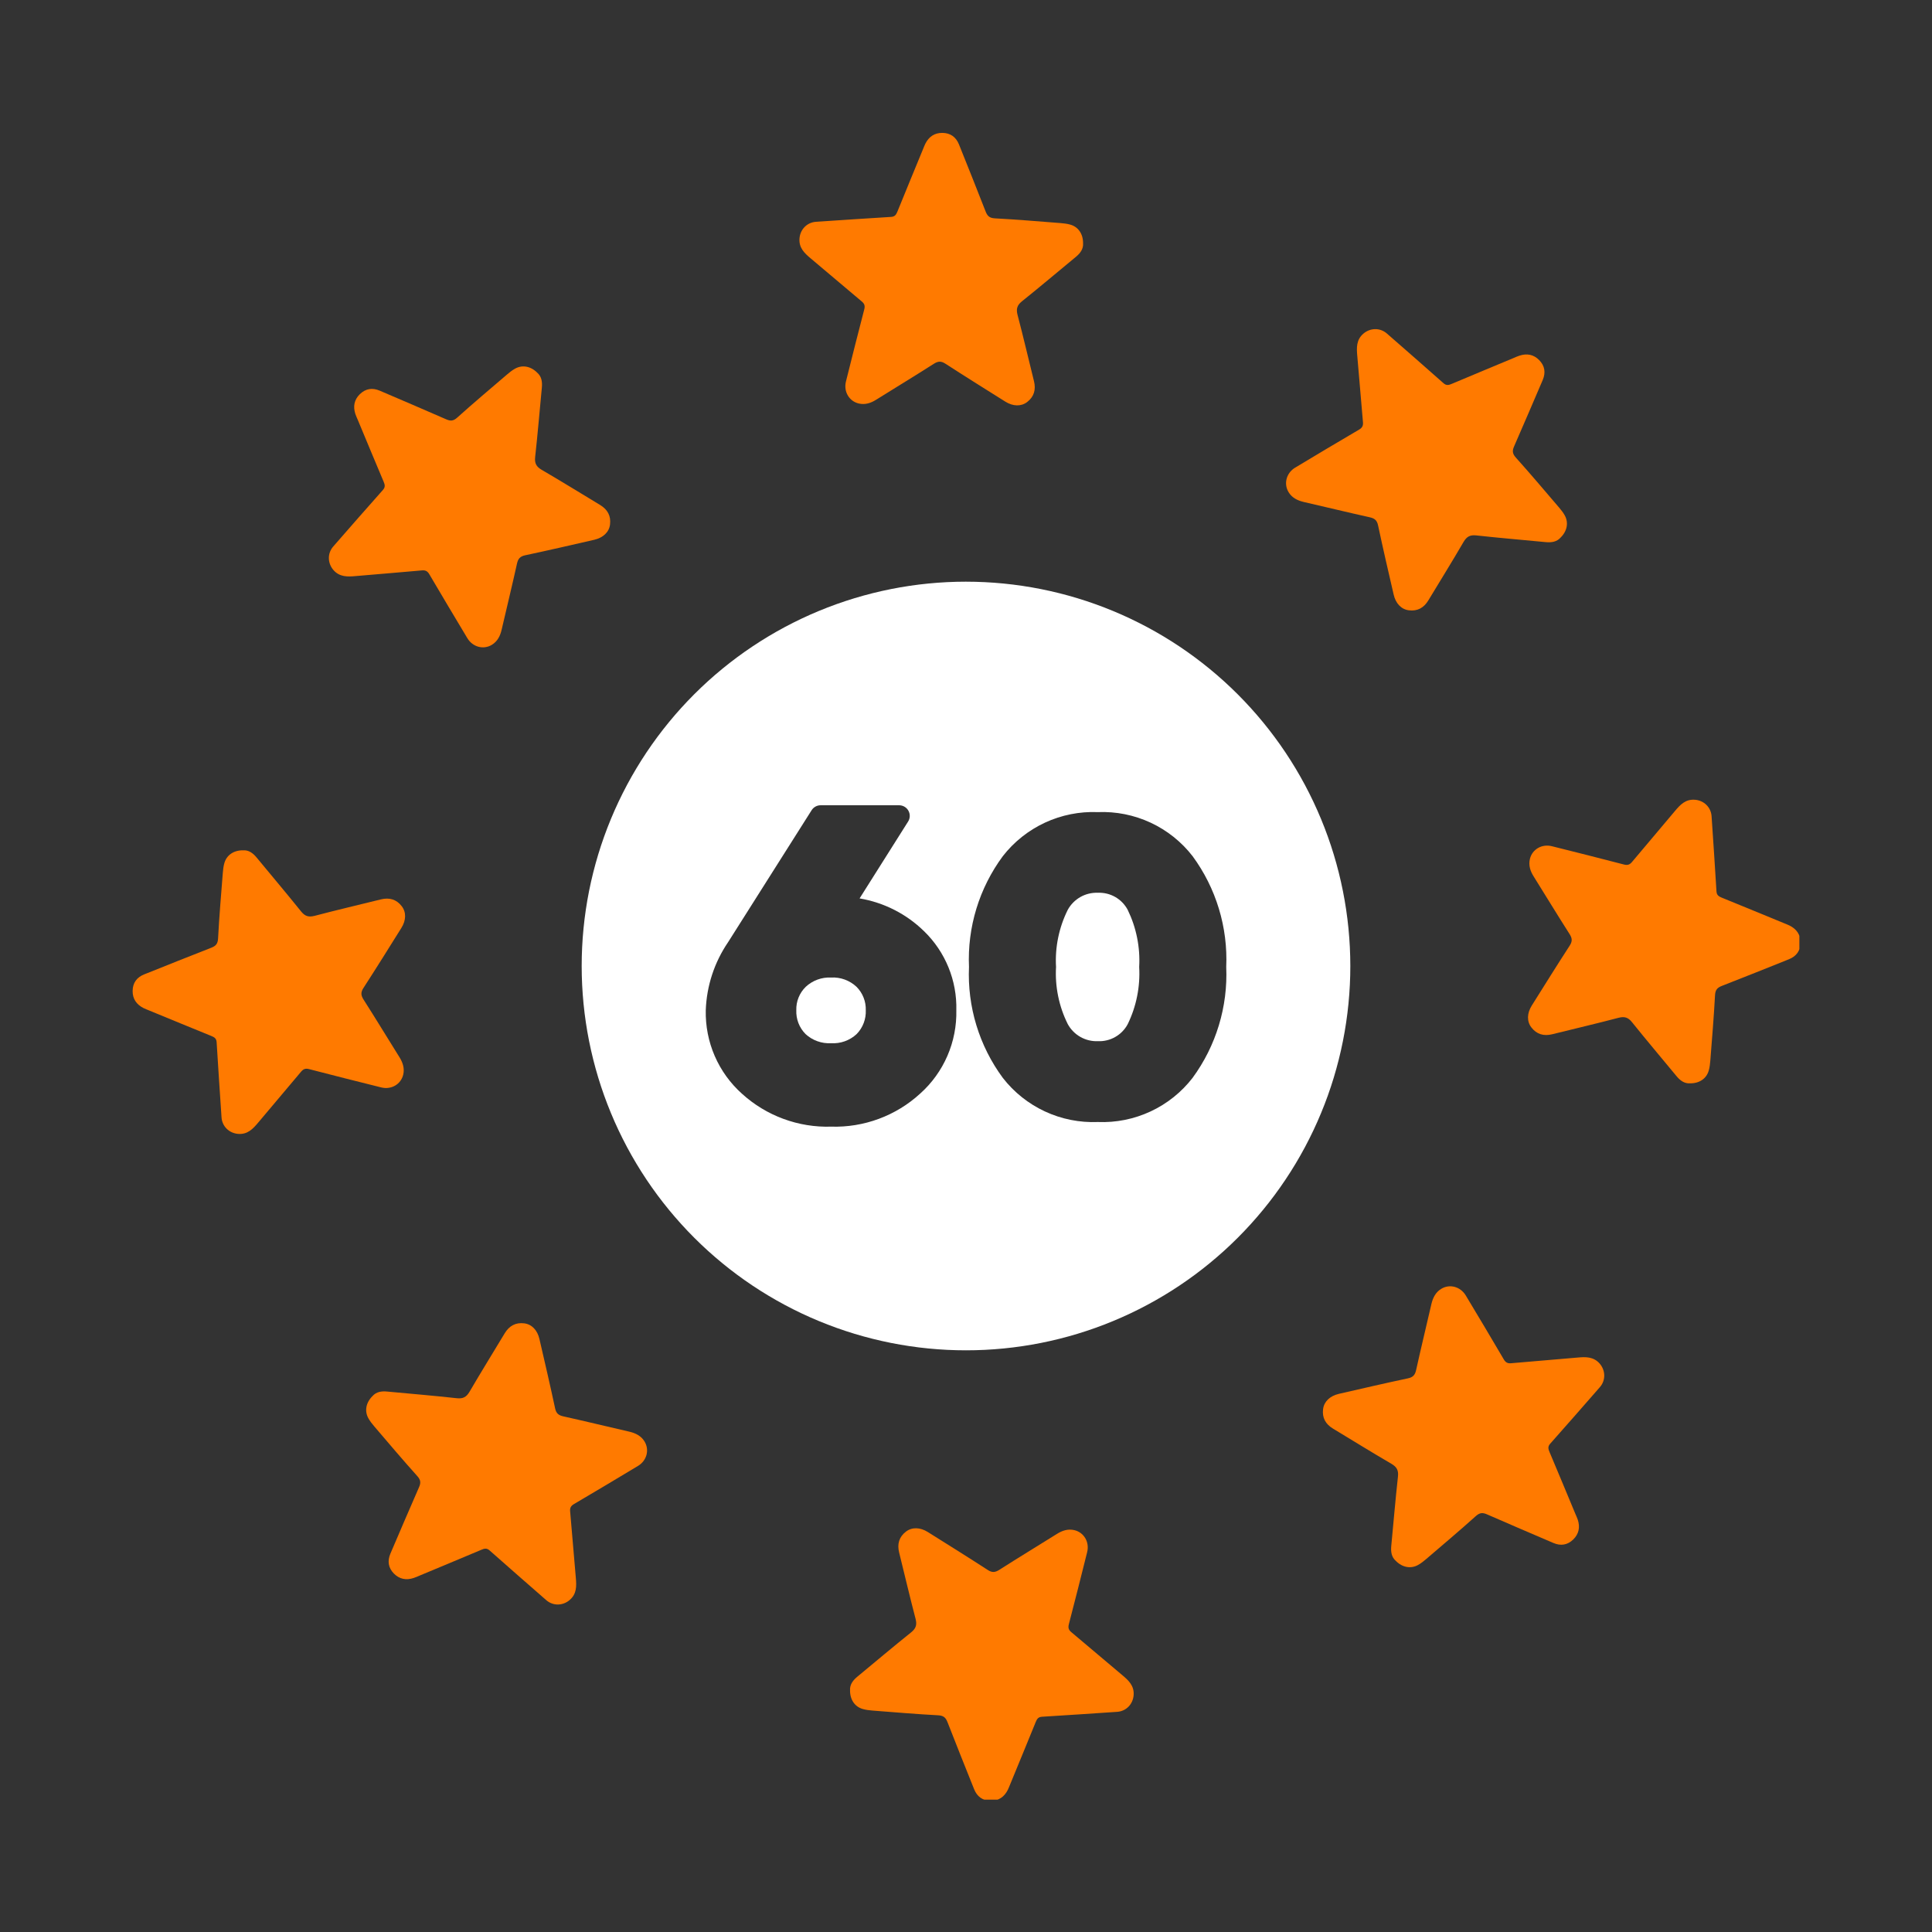 <svg xmlns="http://www.w3.org/2000/svg" xmlns:xlink="http://www.w3.org/1999/xlink" xml:space="preserve" width="100mm" height="100mm" style="shape-rendering:geometricPrecision; text-rendering:geometricPrecision; image-rendering:optimizeQuality; fill-rule:evenodd; clip-rule:evenodd" viewBox="0 0 10000 10000" zoomAndPan="magnify"><rect x="0" y="0" width="10000" height="10000" fill="#333333" stroke="none"/> <defs>  <style type="text/css">       .fil1 {fill:none}    .fil2 {fill:none;fill-rule:nonzero}    .fil3 {fill:white}    .fil0 {fill:#FF7A00;fill-rule:nonzero}     </style>     <clipPath id="id0">      <path d="M4121.12 685.15l1487.51 0 0 1427.4 -1487.51 0 0 -1427.4zm0 0z"></path>     </clipPath>     <clipPath id="id1" style="clip-rule:nonzero">      <path d="M7893.02 4131.31l1420.48 0 0 1487.51 -1420.48 0 0 -1487.51zm0 0z"></path>     </clipPath>     <clipPath id="id2" style="clip-rule:nonzero">      <path d="M4386.74 7903.21l1487.52 0 0 1411.63 -1487.52 0 0 -1411.63zm0 0z"></path>     </clipPath> </defs> <g id="Ebene_x0020_1">    <g id="_2070801780304">   <g>    <g>    </g>    <g style="clip-path:url(#id0)">     <g>      <path class="fil0" d="M5605.93 1258.39c2.21,30.3 -14.32,52.3 -37.7,71.53 -92.76,76.5 -184.69,154.39 -278.56,229.59 -25.32,20.33 -30.86,39.63 -22.83,70.41 30.02,113.93 56.65,228.76 85.01,342.96 10.73,43.52 0.56,80.39 -35.2,107.92 -31.41,24.21 -73.47,22.82 -113.1,-1.94 -103.77,-65.23 -207.52,-129.91 -310.45,-196.52 -22.35,-14.32 -37.49,-13.21 -59.5,0.55 -98.5,63.02 -198.73,123.55 -298.06,185.73 -28.09,17.92 -58.04,27.53 -90.83,19.85 -50.36,-12.1 -78.99,-62.46 -66.06,-113.92 31.13,-124.45 62.19,-248.82 94.7,-372.99 4.98,-18.95 0.83,-29.68 -12.94,-41.23 -88.05,-74.08 -175.63,-148.37 -263.68,-222.39 -32.45,-27.25 -62.19,-54.79 -58.59,-103.21 3.24,-46.82 38.52,-83.69 85.56,-86.74 129.36,-8.51 258.71,-17.57 388.34,-25.32 20.41,-1.11 26.43,-12.1 33.07,-27.81 43.44,-107.28 87.78,-214.09 131.84,-321.45 4.08,-9.61 7.68,-19.78 12.38,-29.19 18.41,-36.59 47.6,-56.93 88.89,-56.37 41.85,0.55 70.14,21.72 85.57,59.97 46.28,115.31 92.49,230.63 137.66,346.56 9.06,23.1 19.5,34.1 47.59,35.76 113.37,6.02 226.75,15.71 340.19,24.49 16.75,1.38 34.11,3.32 50.36,7.96 41.58,11.55 66.62,48.21 66.34,95.8z"></path>     </g>    </g>    <path class="fil1" d="M4121.12 685.15l1487.51 0 0 1427.4 -1487.51 0 0 -1427.4zm0 0z"></path>    <path class="fil0" d="M8077.99 2782.08c-19.78,22.83 -47.32,26.63 -77.34,23.93 -119.67,-11.55 -239.69,-21.51 -359.14,-34.72 -32.52,-3.53 -49.81,6.09 -66.07,33.62 -59.14,101.82 -121.4,201.71 -182.2,302.43 -23.11,38.59 -56.45,57.27 -101.27,51.53 -39.08,-4.98 -68,-35.56 -78.44,-81.49 -27.53,-119.18 -55.34,-238.37 -80.66,-358.11 -5.74,-26.15 -17.36,-36.04 -42.68,-41.78 -114.2,-25.32 -227.86,-53.13 -342.06,-79.27 -32.52,-7.75 -60.6,-21.52 -78.17,-50.36 -26.98,-44.06 -11.83,-99.96 33.83,-127.49 110.12,-65.79 219.9,-132.05 330.85,-196.73 16.47,-9.68 21.73,-20.41 20.07,-38.32 -10.17,-114.49 -19.51,-228.97 -29.48,-343.73 -3.8,-42.12 -5.18,-82.87 31.41,-114.48 35.49,-30.57 86.67,-31.96 122.23,-0.55 97.4,85.29 195.42,170.37 292.26,256.49 15.43,13.77 27.25,10.45 42.95,3.88 106.81,-45.17 213.82,-89.44 320.62,-134.06 9.9,-4.15 19.58,-8.79 29.48,-11.83 38.8,-12.93 73.74,-6.57 102.65,22.83 29.46,30.02 34.38,64.95 18.19,103.21 -49.04,114.27 -97.74,228.47 -147.54,342.13 -10.17,22.83 -10.45,37.97 8.22,58.87 75.96,84.52 149.21,171.48 223.23,257.95 11,12.93 21.72,26.42 30.02,41.22 20.89,37.42 12.93,81.21 -20.96,114.83z"></path>    <g>    </g>    <g style="clip-path:url(#id1)">     <g id="_2070801781648">      <path class="fil0" d="M8748.77 5607.27c-30.3,2.22 -52.3,-14.32 -71.6,-37.7 -76.5,-92.76 -154.39,-184.69 -229.79,-278.56 -20.13,-25.32 -39.36,-30.78 -70.21,-22.83 -113.93,30.02 -228.69,56.72 -342.9,85.09 -43.51,10.72 -80.38,0.48 -107.91,-35.28 -24.21,-31.34 -22.82,-73.47 1.94,-113.1 65.23,-103.76 129.91,-207.8 196.52,-310.45 14.32,-22.28 13.21,-37.71 -0.55,-59.49 -63.02,-98.51 -123.62,-198.67 -185.8,-298.07 -17.64,-28.02 -27.54,-57.76 -19.79,-90.83 12.11,-50.36 62.19,-78.99 113.93,-66.06 124.38,31.13 248.82,62.26 372.92,94.7 18.75,4.98 29.74,0.83 41.29,-12.66 74.02,-88.33 148.38,-175.84 222.4,-263.96 27.25,-32.45 54.78,-62.19 103.2,-58.59 46.77,3.31 83.64,38.52 86.68,85.56 8.58,129.36 17.64,258.71 25.32,388.41 1.1,20.34 12.1,26.36 27.8,33 107.36,43.51 214.16,87.78 321.46,131.84 9.68,4.09 19.85,7.68 29.19,12.39 36.59,18.4 56.99,47.59 56.44,88.88 -0.55,41.85 -21.51,70.22 -60.04,85.57 -115.31,46.28 -230.62,92.49 -346.49,137.66 -23.11,9.06 -34.1,19.5 -35.77,47.59 -6.08,113.37 -15.7,226.82 -24.48,340.2 -1.39,16.81 -3.32,34.1 -8.03,50.35 -11.55,41.58 -48.14,66.62 -95.73,66.34z"></path>     </g>    </g>    <path class="fil2" d="M7893.02 4131.31l1420.48 0 0 1487.51 -1420.48 0 0 -1487.51zm0 0z"></path>    <path class="fil0" d="M7225.08 8079.4c-22.83,-19.85 -26.7,-47.38 -23.93,-77.34 11.55,-119.73 21.44,-239.75 34.65,-359.21 3.6,-32.45 -6.02,-49.81 -33.55,-66.06 -101.82,-59.43 -201.78,-121.34 -302.49,-182.21 -38.54,-23.11 -57.28,-56.38 -51.47,-101.27 4.98,-39.08 35.48,-68 81.48,-78.72 119.19,-27.25 238.31,-55.06 358.05,-80.38 26.15,-5.74 36.04,-17.29 41.85,-42.33 25.31,-114.55 53.12,-228.21 79.27,-342.41 7.68,-32.45 21.72,-60.53 50.36,-78.17 44.06,-27.25 99.89,-11.83 127.42,33.83 65.78,110.12 132.12,219.9 196.8,330.86 9.61,16.53 20.33,21.72 38.25,20.06 114.48,-10.17 228.96,-19.51 343.79,-29.4 42.06,-3.88 82.53,-4.98 114.48,31.33 30.51,35.56 31.89,86.74 0.56,122.23 -85.36,97.4 -170.37,195.42 -256.77,292.26 -13.49,15.15 -10.24,27.25 -3.6,42.96 45.1,106.8 89.44,213.6 133.99,320.62 4.15,9.96 8.85,19.57 12.17,29.47 12.66,38.8 6.3,73.74 -23.17,102.65 -29.95,29.19 -64.95,34.45 -102.93,18.19 -114.21,-48.97 -228.69,-97.74 -342.34,-147.54 -22.9,-10.17 -37.98,-10.45 -58.93,8.23 -84.47,76.02 -171.49,149.2 -257.89,223.22 -12.93,11 -26.42,21.79 -41.29,30.02 -37.43,20.89 -81.21,12.93 -114.76,-20.89z"></path>    <g>    </g>    <g style="clip-path:url(#id2)">     <g>      <path class="fil0" d="M4399.88 8750.11c-2.2,-30.3 14.53,-52.3 37.71,-71.59 92.76,-76.51 184.62,-154.4 278.49,-229.53 25.32,-20.33 30.85,-39.36 22.83,-70.41 -29.96,-114 -56.66,-228.76 -85.02,-342.97 -10.72,-43.51 -0.55,-80.38 35.21,-107.91 31.41,-24.21 73.53,-22.82 113.17,1.94 103.76,65.23 207.8,129.91 310.45,196.52 22.28,14.32 37.43,13.21 59.42,-0.55 98.58,-63.02 198.74,-123.55 298.07,-185.8 28.09,-17.85 57.83,-27.54 90.83,-19.78 50.35,12.1 78.99,62.46 66.06,113.92 -31.13,124.45 -62.19,248.82 -94.7,372.92 -4.91,19.02 -0.83,29.74 12.93,41.3 88.13,74.01 175.63,148.37 263.7,222.39 32.5,27.25 62.18,54.78 58.65,103.2 -3.32,46.84 -38.52,83.71 -85.64,86.68 -129.35,8.58 -258.7,17.64 -388.34,25.39 -20.33,1.03 -26.42,12.1 -32.99,27.73 -43.51,107.37 -87.85,214.17 -131.84,321.53 -4.15,9.61 -7.75,19.78 -12.39,29.12 -18.46,36.66 -47.66,57 -88.89,56.44 -41.85,-0.55 -70.21,-21.44 -85.63,-59.97 -46.21,-115.31 -92.49,-230.69 -137.59,-346.56 -9.13,-23.1 -19.58,-34.1 -47.66,-35.76 -113.38,-6.02 -226.75,-15.71 -340.13,-24.49 -16.81,-1.39 -34.17,-3.32 -50.43,-7.96 -41.5,-11.62 -66.54,-48.21 -66.27,-95.8z"></path>     </g>    </g>    <path class="fil2" d="M4386.74 7903.21l1487.52 0 0 1411.63 -1487.52 0 0 -1411.63zm0 0z"></path>    <path class="fil0" d="M1927.76 7226.42c19.78,-22.83 47.31,-26.7 77.34,-23.66 119.74,11.28 239.75,21.17 359.14,34.38 32.51,3.6 49.88,-6.02 66.07,-33.55 59.49,-101.82 121.39,-201.71 182.2,-302.77 23.38,-38.25 56.44,-56.93 101.27,-51.19 39.08,4.98 68,35.55 78.44,81.49 27.53,119.18 55.34,238.37 80.94,358.04 5.53,26.15 17.08,36.11 42.4,41.85 114.2,25.32 227.86,53.12 341.86,79.27 32.71,7.75 60.8,21.72 78.44,50.36 26.9,44.06 11.83,99.96 -33.9,127.14 -110.05,66.06 -219.9,132.12 -330.79,197.08 -16.8,9.68 -21.78,20.4 -20.13,38.25 10.17,114.55 19.58,229.03 29.47,343.8 3.6,42.12 5.19,82.8 -31.68,114.48 -35.21,30.57 -86.4,31.96 -121.89,0.55 -97.46,-85.29 -195.41,-170.37 -292.32,-256.5 -15.43,-13.76 -27.26,-10.44 -42.89,-3.87 -106.8,45.17 -213.88,89.44 -320.69,134.06 -9.89,4.08 -19.5,8.79 -29.47,11.83 -38.8,12.93 -73.74,6.57 -102.93,-22.83 -29.12,-30.02 -34.1,-64.95 -17.84,-103.21 48.97,-114.27 97.67,-228.48 147.48,-342.13 10.23,-22.83 10.51,-37.98 -8.24,-58.93 -75.95,-84.47 -149.14,-171.42 -223.22,-257.88 -11,-12.94 -21.72,-26.43 -29.95,-41.3 -20.96,-37.43 -12.94,-81.14 20.89,-114.76z"></path>    <path class="fil0" d="M1257.05 4401.23c30.23,-2.21 52.3,14.32 71.53,37.7 76.5,92.76 154.39,184.69 229.79,278.56 20.41,25.32 39.08,30.78 70.21,22.83 113.93,-30.03 228.69,-56.73 342.96,-85.09 43.44,-10.72 80.31,-0.55 107.85,35.28 24.21,31.34 22.89,73.47 -2.22,113.1 -64.95,103.76 -129.63,207.8 -196.17,310.45 -14.32,22.28 -13.21,37.7 0.55,59.42 63.02,98.58 123.55,198.74 185.73,298.07 17.64,28.09 27.53,58.11 19.85,90.83 -12.1,50.43 -62.25,78.99 -113.99,66.06 -124.38,-31.06 -248.75,-62.19 -372.92,-94.63 -18.68,-4.98 -29.74,-0.83 -41.3,12.66 -74.01,88.33 -148.3,175.84 -222.39,263.9 -27.18,32.51 -54.99,62.25 -103.21,58.66 -46.76,-3.33 -83.63,-38.53 -86.67,-85.64 -8.51,-129.36 -17.64,-258.71 -25.32,-388.35 -1.11,-20.33 -12.1,-26.7 -27.81,-32.99 -107.35,-43.51 -214.37,-87.78 -321.45,-131.84 -9.61,-4.15 -19.85,-7.68 -29.19,-12.39 -36.32,-18.46 -56.93,-47.59 -56.37,-88.89 0.55,-41.85 21.44,-70.21 59.97,-85.63 115.31,-46.21 230.62,-92.42 346.49,-137.59 23.1,-9.06 34.17,-19.5 35.76,-47.59 5.82,-113.45 15.7,-226.82 24.56,-340.2 1.38,-16.81 3.25,-34.17 7.96,-50.35 11.55,-41.3 48.14,-66.62 95.8,-66.34z"></path>    <path class="fil0" d="M2780.67 1929.1c22.9,19.85 26.7,47.38 23.93,77.34 -11.55,119.74 -21.44,239.75 -34.65,359.21 -3.6,32.44 6.08,49.81 33.62,66.07 101.82,59.14 201.71,121.32 302.7,182.13 38.25,23.17 57,56.44 51.19,101.34 -4.91,39.08 -35.49,67.93 -81.42,78.72 -119.18,27.25 -238.37,54.99 -358.11,80.31 -26.15,5.81 -36.04,17.36 -41.85,42.4 -25.32,114.49 -53.13,228.21 -79.55,342.41 -7.4,32.44 -21.44,60.53 -50.08,78.17 -44,27.25 -99.89,11.83 -127.42,-33.9 -65.79,-110.05 -131.85,-219.9 -196.8,-330.78 -9.61,-16.54 -20.34,-21.72 -38.25,-20.13 -114.49,10.23 -228.97,19.57 -343.73,29.46 -42.12,3.88 -82.59,4.98 -114.48,-31.33 -30.57,-35.56 -31.96,-86.75 -0.55,-122.23 85.29,-97.47 170.31,-195.42 256.77,-292.33 13.49,-15.08 10.17,-27.19 3.6,-42.89 -45.17,-106.8 -89.51,-213.88 -134.06,-320.69 -4.15,-9.61 -8.79,-19.5 -12.11,-29.4 -12.65,-38.8 -6.36,-73.8 23.11,-102.65 30.02,-29.19 64.95,-34.45 102.93,-18.19 114.2,48.97 228.68,97.74 342.41,147.54 22.82,10.17 37.97,10.72 58.87,-8.3 84.52,-75.95 171.48,-149.14 257.87,-223.15 12.94,-11.07 26.43,-21.79 41.3,-30.02 37.42,-20.96 81.21,-12.94 114.76,20.89z"></path>   </g>   <g>    <path class="fil3" d="M5682.65 4620.94c-7.88,-0.31 -15.75,-0.07 -23.59,0.7 -7.88,0.78 -15.62,2.12 -23.32,3.98 -7.66,1.86 -15.15,4.22 -22.5,7.14 -7.35,2.92 -14.45,6.29 -21.31,10.19 -6.85,3.91 -13.43,8.27 -19.65,13.09 -6.26,4.78 -12.17,10.02 -17.69,15.64 -5.56,5.63 -10.65,11.64 -15.37,17.97 -4.67,6.33 -8.93,12.98 -12.69,19.9 -22.75,45.78 -39.24,93.68 -49.51,143.75 -10.27,50.07 -13.93,100.6 -10.97,151.66 -2.96,51.02 0.7,101.55 10.97,151.62 10.23,50.07 26.76,97.96 49.51,143.75 3.76,6.92 7.98,13.57 12.69,19.93 4.68,6.33 9.81,12.34 15.33,17.97 5.52,5.66 11.43,10.87 17.65,15.72 6.26,4.82 12.84,9.17 19.7,13.08 6.85,3.9 13.96,7.31 21.31,10.2 7.34,2.91 14.83,5.31 22.53,7.17 7.67,1.86 15.44,3.2 23.28,3.97 7.88,0.78 15.75,1.02 23.63,0.7 7.84,0.32 15.65,0.11 23.42,-0.63 7.81,-0.77 15.51,-2.07 23.1,-3.94 7.63,-1.82 15.05,-4.18 22.33,-7.1 7.28,-2.88 14.31,-6.26 21.13,-10.16 6.79,-3.87 13.29,-8.19 19.48,-13.01 6.19,-4.78 12,-9.99 17.45,-15.61 5.48,-5.63 10.51,-11.61 15.11,-17.9 4.61,-6.33 8.76,-12.94 12.45,-19.87 22.33,-45.99 38.54,-94.02 48.56,-144.17 10.06,-50.1 13.61,-100.7 10.73,-151.72 2.84,-51.06 -0.78,-101.62 -10.87,-151.73 -10.05,-50.11 -26.3,-98.14 -48.66,-144.06 -3.7,-6.93 -7.85,-13.54 -12.45,-19.83 -4.61,-6.34 -9.64,-12.31 -15.05,-17.9 -5.45,-5.63 -11.25,-10.83 -17.44,-15.62 -6.19,-4.81 -12.66,-9.14 -19.45,-13.04 -6.78,-3.87 -13.82,-7.24 -21.09,-10.16 -7.25,-2.89 -14.67,-5.24 -22.3,-7.11 -7.59,-1.82 -15.26,-3.16 -23.07,-3.9 -7.77,-0.77 -15.57,-0.98 -23.38,-0.67zm0 0z"></path>    <path class="fil3" d="M4301.56 5059.67c-11.96,-0.56 -23.88,0.07 -35.73,1.86 -11.85,1.83 -23.38,4.79 -34.63,8.9 -11.25,4.15 -21.98,9.32 -32.18,15.61 -10.23,6.26 -19.72,13.47 -28.48,21.66 -8.05,7.84 -15.22,16.42 -21.48,25.78 -6.26,9.31 -11.5,19.2 -15.72,29.64 -4.18,10.41 -7.28,21.17 -9.25,32.24 -1.97,11.08 -2.74,22.23 -2.39,33.48 -0.46,11.39 0.21,22.68 2.07,33.93 1.87,11.25 4.86,22.19 8.97,32.81 4.12,10.62 9.28,20.71 15.51,30.27 6.19,9.53 13.29,18.36 21.34,26.45 8.86,8.19 18.5,15.4 28.84,21.66 10.34,6.22 21.16,11.39 32.56,15.43 11.36,4.08 23.03,6.96 34.98,8.69 11.96,1.72 23.95,2.25 36.01,1.54 11.99,0.74 23.98,0.25 35.87,-1.47 11.92,-1.69 23.56,-4.57 34.88,-8.62 11.32,-4.08 22.12,-9.21 32.42,-15.47 10.27,-6.22 19.83,-13.43 28.66,-21.62 7.94,-8.13 15.01,-16.99 21.17,-26.55 6.15,-9.57 11.25,-19.66 15.33,-30.28 4.08,-10.62 7.03,-21.52 8.89,-32.77 1.87,-11.22 2.53,-22.5 2.08,-33.86 0.35,-11.18 -0.43,-22.3 -2.36,-33.34 -1.9,-11.04 -4.92,-21.76 -9.04,-32.17 -4.08,-10.41 -9.21,-20.29 -15.33,-29.68 -6.11,-9.35 -13.11,-18 -21.02,-25.95 -8.79,-8.29 -18.32,-15.57 -28.59,-21.9 -10.3,-6.37 -21.1,-11.57 -32.46,-15.72 -11.32,-4.15 -22.96,-7.1 -34.91,-8.86 -11.96,-1.8 -23.95,-2.36 -36.01,-1.69zm0 0z"></path>    <path class="fil3" d="M5000 3010.73c-32.56,0 -65.09,0.81 -97.61,2.39 -32.53,1.62 -64.98,4.01 -97.37,7.21 -32.42,3.16 -64.7,7.17 -96.91,11.95 -32.21,4.75 -64.28,10.34 -96.2,16.67 -31.93,6.37 -63.68,13.5 -95.26,21.41 -31.58,7.92 -62.94,16.6 -94.1,26.03 -31.15,9.46 -62.06,19.65 -92.72,30.62 -30.66,10.97 -61.01,22.68 -91.11,35.17 -30.06,12.44 -59.81,25.63 -89.24,39.55 -29.43,13.93 -58.51,28.56 -87.2,43.89 -28.73,15.36 -57.04,31.4 -84.96,48.14 -27.92,16.73 -55.41,34.14 -82.49,52.25 -27.07,18.07 -53.69,36.81 -79.82,56.19 -26.16,19.41 -51.83,39.42 -76.97,60.09 -25.18,20.64 -49.83,41.92 -73.95,63.75 -24.12,21.87 -47.68,44.31 -70.71,67.34 -23.03,23.03 -45.47,46.59 -67.34,70.71 -21.83,24.12 -43.11,48.77 -63.75,73.95 -20.67,25.14 -40.68,50.81 -60.09,76.97 -19.38,26.13 -38.12,52.74 -56.23,79.82 -18.07,27.08 -35.48,54.57 -52.21,82.49 -16.74,27.92 -32.78,56.23 -48.14,84.95 -15.33,28.7 -29.96,57.78 -43.89,87.21 -13.92,29.43 -27.1,59.18 -39.55,89.28 -12.49,30.06 -24.2,60.44 -35.17,91.07 -10.97,30.66 -21.16,61.57 -30.62,92.72 -9.46,31.16 -18.11,62.52 -26.02,94.1 -7.92,31.58 -15.05,63.33 -21.42,95.26 -6.33,31.92 -11.92,63.99 -16.66,96.2 -4.79,32.21 -8.79,64.52 -11.96,96.91 -3.2,32.39 -5.59,64.84 -7.21,97.37 -1.58,32.52 -2.39,65.05 -2.39,97.61 0,32.56 0.81,65.09 2.39,97.61 1.62,32.52 4.01,64.98 7.21,97.37 3.17,32.42 7.17,64.7 11.96,96.9 4.74,32.21 10.33,64.28 16.66,96.21 6.37,31.93 13.5,63.68 21.42,95.26 7.91,31.57 16.56,62.94 26.02,94.09 9.46,31.16 19.65,62.07 30.62,92.73 10.97,30.66 22.68,61.01 35.17,91.07 12.45,30.1 25.63,59.85 39.55,89.28 13.93,29.43 28.56,58.51 43.89,87.2 15.36,28.73 31.4,57.04 48.14,84.96 16.73,27.92 34.14,55.41 52.21,82.49 18.11,27.07 36.85,53.69 56.23,79.82 19.41,26.16 39.42,51.83 60.09,76.97 20.64,25.17 41.92,49.82 63.75,73.95 21.87,24.12 44.31,47.68 67.34,70.71 23.03,23.03 46.59,45.46 70.71,67.33 24.12,21.84 48.77,43.11 73.95,63.76 25.14,20.67 50.81,40.68 76.97,60.09 26.13,19.37 52.75,38.12 79.82,56.23 27.08,18.07 54.57,35.47 82.49,52.21 27.92,16.74 56.23,32.77 84.96,48.14 28.69,15.33 57.77,29.96 87.2,43.88 29.43,13.93 59.18,27.11 89.24,39.56 30.1,12.48 60.45,24.19 91.11,35.16 30.66,10.98 61.57,21.17 92.72,30.63 31.16,9.46 62.52,18.11 94.1,26.02 31.58,7.91 63.33,15.05 95.26,21.42 31.92,6.32 63.99,11.92 96.2,16.66 32.21,4.79 64.49,8.79 96.91,11.96 32.39,3.2 64.84,5.59 97.37,7.21 32.52,1.58 65.05,2.39 97.61,2.39 32.56,0 65.09,-0.81 97.61,-2.39 32.53,-1.62 64.98,-4.01 97.37,-7.21 32.38,-3.17 64.7,-7.17 96.91,-11.96 32.21,-4.74 64.27,-10.34 96.2,-16.66 31.93,-6.37 63.68,-13.51 95.26,-21.42 31.58,-7.91 62.94,-16.56 94.09,-26.02 31.16,-9.46 62.07,-19.65 92.73,-30.63 30.63,-10.97 61.01,-22.68 91.07,-35.16 30.1,-12.45 59.85,-25.63 89.28,-39.56 29.43,-13.92 58.51,-28.55 87.2,-43.88 28.73,-15.37 57.04,-31.4 84.96,-48.14 27.92,-16.74 55.41,-34.14 82.49,-52.21 27.07,-18.11 53.69,-36.86 79.82,-56.23 26.16,-19.41 51.83,-39.42 76.97,-60.09 25.18,-20.65 49.83,-41.92 73.95,-63.76 24.12,-21.87 47.68,-44.3 70.71,-67.33 23.03,-23.03 45.46,-46.59 67.34,-70.71 21.83,-24.13 43.11,-48.78 63.75,-73.95 20.67,-25.14 40.68,-50.81 60.09,-76.97 19.37,-26.13 38.12,-52.75 56.19,-79.82 18.11,-27.08 35.52,-54.57 52.25,-82.49 16.74,-27.92 32.77,-56.23 48.14,-84.96 15.33,-28.69 29.96,-57.77 43.88,-87.2 13.93,-29.43 27.11,-59.18 39.56,-89.28 12.48,-30.06 24.19,-60.41 35.17,-91.07 10.97,-30.66 21.16,-61.57 30.62,-92.73 9.42,-31.15 18.11,-62.52 26.02,-94.09 7.91,-31.58 15.05,-63.33 21.42,-95.26 6.33,-31.93 11.92,-64 16.66,-96.21 4.79,-32.2 8.79,-64.48 11.96,-96.9 3.2,-32.39 5.59,-64.85 7.21,-97.37 1.58,-32.52 2.39,-65.05 2.39,-97.61 -0.04,-32.56 -0.84,-65.09 -2.46,-97.58 -1.62,-32.52 -4.01,-64.98 -7.21,-97.36 -3.2,-32.39 -7.21,-64.7 -11.99,-96.91 -4.78,-32.18 -10.38,-64.25 -16.74,-96.17 -6.36,-31.93 -13.5,-63.68 -21.41,-95.26 -7.92,-31.54 -16.6,-62.91 -26.06,-94.06 -9.46,-31.15 -19.69,-62.06 -30.66,-92.69 -10.97,-30.66 -22.68,-61.01 -35.16,-91.07 -12.45,-30.07 -25.67,-59.81 -39.6,-89.25 -13.92,-29.43 -28.55,-58.47 -43.88,-87.2 -15.37,-28.69 -31.4,-57 -48.14,-84.92 -16.74,-27.92 -34.18,-55.42 -52.25,-82.49 -18.07,-27.04 -36.82,-53.66 -56.23,-79.78 -19.37,-26.17 -39.41,-51.8 -60.06,-76.97 -20.64,-25.18 -41.91,-49.8 -63.78,-73.92 -21.84,-24.12 -44.27,-47.68 -67.3,-70.71 -23.03,-23.03 -46.59,-45.47 -70.71,-67.3 -24.13,-21.87 -48.74,-43.15 -73.92,-63.79 -25.17,-20.64 -50.81,-40.68 -76.97,-60.06 -26.12,-19.41 -52.74,-38.15 -79.78,-56.22 -27.08,-18.07 -54.58,-35.52 -82.49,-52.25 -27.92,-16.74 -56.23,-32.78 -84.92,-48.14 -28.73,-15.33 -57.78,-29.96 -87.21,-43.88 -29.43,-13.93 -59.18,-27.15 -89.24,-39.6 -30.06,-12.48 -60.41,-24.19 -91.07,-35.16 -30.63,-10.97 -61.54,-21.2 -92.69,-30.66 -31.16,-9.46 -62.52,-18.15 -94.06,-26.06 -31.58,-7.91 -63.33,-15.05 -95.26,-21.41 -31.93,-6.37 -63.99,-11.96 -96.17,-16.74 -32.21,-4.78 -64.52,-8.79 -96.91,-11.99 -32.38,-3.2 -64.84,-5.59 -97.36,-7.21 -32.49,-1.62 -65.02,-2.42 -97.58,-2.46zm-237.07 2649.56c-31.08,28.48 -64.59,53.73 -100.53,75.7 -35.97,21.98 -73.7,40.3 -113.22,54.96 -39.49,14.7 -80.04,25.42 -121.63,32.25 -41.6,6.82 -83.44,9.6 -125.57,8.29 -42.09,1.31 -83.9,-1.44 -125.46,-8.22 -41.56,-6.75 -82.1,-17.45 -121.59,-32 -39.49,-14.56 -77.26,-32.74 -113.26,-54.57 -36.01,-21.84 -69.59,-46.88 -100.78,-75.18 -15.15,-13.51 -29.54,-27.82 -43.14,-42.87 -13.58,-15.08 -26.34,-30.83 -38.23,-47.29 -11.88,-16.46 -22.85,-33.51 -32.91,-51.13 -10.05,-17.65 -19.09,-35.79 -27.18,-54.39 -8.09,-18.64 -15.16,-37.63 -21.17,-57.04 -6.01,-19.37 -11,-39.03 -14.87,-58.97 -3.91,-19.9 -6.72,-39.98 -8.44,-60.2 -1.72,-20.25 -2.36,-40.5 -1.9,-60.79 1.12,-31.37 4.43,-62.45 9.92,-93.36 5.52,-30.87 13.15,-61.22 22.92,-91 9.78,-29.82 21.63,-58.76 35.48,-86.89 13.89,-28.13 29.65,-55.17 47.33,-81.05l432.29 -682.93c5.03,-7.95 11.68,-14.21 19.91,-18.74 8.26,-4.54 17.05,-6.79 26.47,-6.79l406.63 0c4.92,0 9.74,0.63 14.48,1.93 4.75,1.3 9.22,3.2 13.44,5.7 4.25,2.5 8.05,5.52 11.5,9.04 3.4,3.51 6.29,7.45 8.68,11.74 2.36,4.29 4.11,8.83 5.27,13.61 1.13,4.78 1.66,9.64 1.48,14.52 -0.14,4.92 -0.95,9.74 -2.39,14.42 -1.41,4.71 -3.45,9.11 -6.08,13.25l-251.21 397.87c31.3,5.28 62,12.84 92.13,22.79 30.14,9.91 59.35,22.08 87.62,36.46 28.28,14.38 55.32,30.81 81.09,49.3 25.78,18.5 50,38.86 72.68,61.01 27.32,26.48 51.66,55.49 72.97,86.99 21.3,31.54 39.13,64.88 53.55,100.11 14.38,35.23 25,71.56 31.86,108.97 6.85,37.41 9.81,75.14 8.86,113.19 0.46,20.22 -0.21,40.4 -1.94,60.55 -1.72,20.15 -4.53,40.16 -8.44,60.02 -3.86,19.83 -8.82,39.42 -14.83,58.76 -5.98,19.31 -13.02,38.22 -21.07,56.79 -8.05,18.56 -17.05,36.64 -27.07,54.22 -9.99,17.58 -20.89,34.6 -32.74,50.98 -11.81,16.43 -24.51,32.14 -38.01,47.19 -13.54,15.05 -27.85,29.3 -42.9,42.8zm1409.89 -81.34c-14.35,18.54 -29.75,36.19 -46.17,52.89 -16.45,16.74 -33.86,32.42 -52.18,47.05 -18.32,14.66 -37.45,28.16 -57.39,40.51 -19.93,12.37 -40.5,23.48 -61.78,33.4 -21.27,9.92 -43.04,18.53 -65.33,25.81 -22.29,7.31 -44.94,13.29 -67.93,17.9 -23,4.6 -46.17,7.8 -69.56,9.67 -23.38,1.83 -46.8,2.28 -70.25,1.33 -23.45,0.95 -46.91,0.5 -70.33,-1.33 -23.42,-1.83 -46.66,-5.07 -69.69,-9.67 -23.03,-4.57 -45.71,-10.55 -68.04,-17.83 -22.33,-7.31 -44.13,-15.89 -65.44,-25.81 -21.31,-9.88 -41.95,-21.03 -61.95,-33.37 -19.98,-12.38 -39.14,-25.84 -57.53,-40.51 -18.36,-14.62 -35.8,-30.31 -52.32,-47.01 -16.49,-16.7 -31.97,-34.35 -46.38,-52.89 -30.35,-41.14 -57,-84.56 -79.96,-130.24 -22.93,-45.64 -41.88,-92.93 -56.79,-141.84 -14.91,-48.88 -25.57,-98.71 -32,-149.41 -6.43,-50.71 -8.54,-101.59 -6.29,-152.64 -2.25,-51.06 -0.18,-101.91 6.26,-152.58 6.43,-50.66 17.12,-100.45 32.03,-149.3 14.91,-48.84 33.86,-96.1 56.86,-141.7 22.96,-45.61 49.65,-88.97 80.03,-130.04 14.42,-18.53 29.89,-36.11 46.41,-52.81 16.53,-16.67 33.97,-32.31 52.32,-46.91 18.39,-14.63 37.56,-28.09 57.57,-40.4 19.97,-12.34 40.61,-23.45 61.88,-33.3 21.31,-9.88 43.11,-18.46 65.44,-25.74 22.33,-7.28 44.97,-13.22 68.01,-17.79 23.03,-4.61 46.24,-7.81 69.62,-9.64 23.42,-1.82 46.84,-2.25 70.29,-1.26 23.45,-0.99 46.84,-0.56 70.22,1.26 23.38,1.83 46.55,5.03 69.55,9.6 23,4.61 45.61,10.55 67.9,17.83 22.29,7.28 44.06,15.86 65.33,25.74 21.24,9.88 41.85,20.99 61.79,33.34 19.93,12.34 39.06,25.81 57.38,40.43 18.36,14.63 35.73,30.28 52.18,46.94 16.49,16.71 31.89,34.32 46.24,52.85 30.21,41.15 56.75,84.54 79.58,130.14 22.85,45.64 41.66,92.87 56.5,141.71 14.84,48.84 25.42,98.56 31.82,149.19 6.37,50.64 8.44,101.45 6.23,152.44 2.21,51.02 0.14,101.86 -6.26,152.53 -6.4,50.67 -16.99,100.43 -31.82,149.3 -14.84,48.88 -33.65,96.17 -56.47,141.85 -22.86,45.68 -49.37,89.1 -79.58,130.31zm0 0z"></path>   </g>  </g> </g></svg>